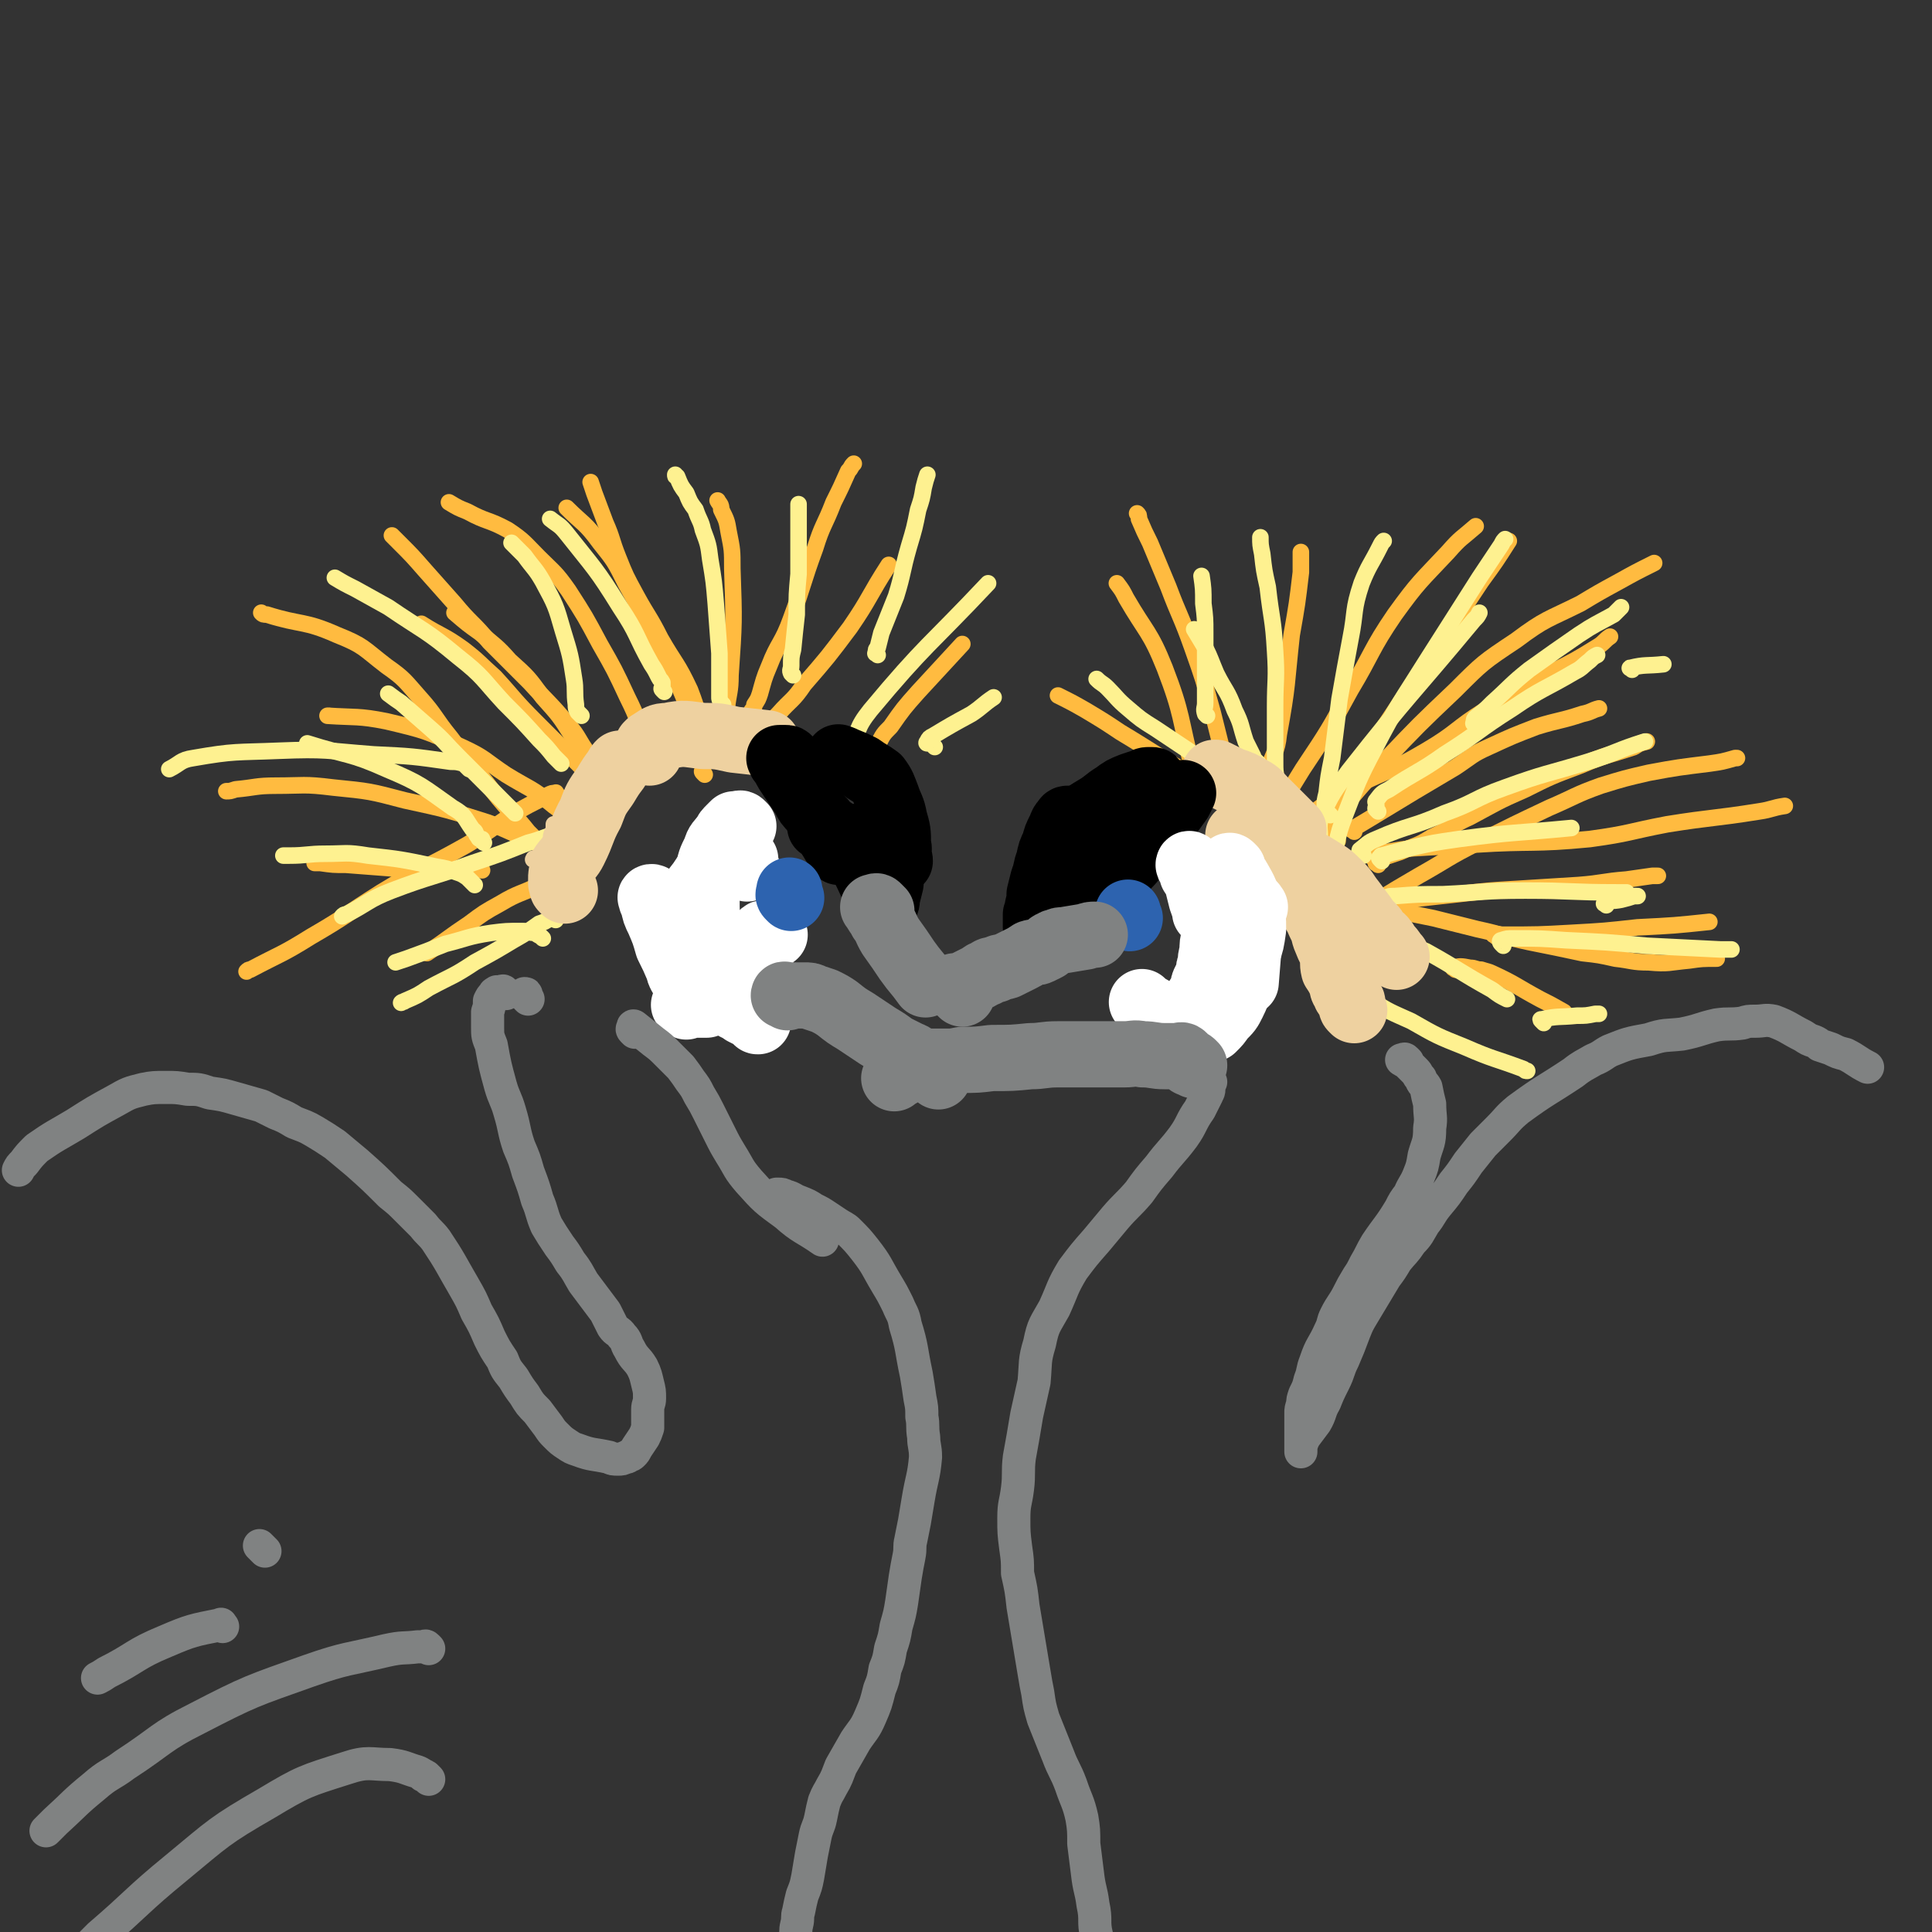 <svg viewBox='0 0 1050 1050' version='1.1' xmlns='http://www.w3.org/2000/svg' xmlns:xlink='http://www.w3.org/1999/xlink'><rect x="0" y="0" width="1050" height="1050" fill="#333333" stroke="none"/><g fill='none' stroke='#FFBB40' stroke-width='9' stroke-linecap='round' stroke-linejoin='round'><path d='M315,475c-1,-1 -1,-1 -1,-1 -1,-1 -1,-1 -1,-1 -1,0 -1,0 -1,0 -1,0 -1,0 -1,0 -3,0 -3,0 -5,1 -7,3 -7,3 -13,7 -10,5 -11,4 -21,10 -9,5 -9,5 -17,11 -12,8 -11,8 -23,16 '/><path d='M303,432c-1,-1 -1,-2 -1,-1 -2,0 -2,0 -4,1 -7,4 -8,4 -15,8 -15,9 -14,10 -29,19 -23,13 -24,12 -47,26 -19,12 -19,13 -38,24 -16,10 -16,9 -33,18 -1,0 -1,0 -2,1 '/><path d='M307,468c-1,-1 -1,-1 -1,-1 -1,-1 -1,-1 -2,-2 0,0 0,0 -1,-1 0,0 0,0 -1,-1 -1,-1 -1,-1 -2,-2 -6,-2 -6,-2 -13,-5 -11,-4 -11,-5 -22,-9 -22,-7 -22,-7 -45,-12 -19,-5 -19,-5 -39,-7 -16,-2 -16,-1 -31,-1 -11,0 -11,1 -22,2 -3,1 -3,1 -5,1 '/><path d='M262,473c-1,-1 -1,-1 -1,-1 -2,-1 -2,0 -3,0 -2,0 -2,0 -5,1 -6,0 -6,0 -12,0 -13,0 -13,-1 -27,-1 -13,-1 -13,-1 -26,-2 -7,0 -7,0 -14,-1 -1,0 -1,0 -3,0 '/><path d='M324,460c-1,-1 -1,-1 -1,-1 -1,-1 -1,-1 -1,-1 -1,-1 -1,-1 -1,-1 -1,-1 -1,-1 -1,-1 -1,-2 -1,-2 -1,-3 -2,-2 -2,-2 -4,-3 -7,-6 -7,-7 -14,-12 -12,-10 -13,-9 -26,-17 -12,-8 -11,-9 -24,-15 -20,-9 -20,-9 -41,-14 -15,-3 -17,-2 -32,-3 0,0 1,0 1,0 '/><path d='M322,423c-1,-1 -1,-1 -1,-1 -1,-1 -1,-1 -1,-1 -1,-1 -1,-1 -1,-1 -1,-1 -1,-1 -1,-1 -2,-2 -2,-2 -3,-3 -3,-3 -3,-3 -6,-6 -9,-9 -9,-9 -18,-18 -12,-12 -11,-12 -22,-24 -9,-8 -8,-8 -17,-15 -11,-8 -12,-7 -23,-14 '/><path d='M295,462c-1,-1 -1,-1 -1,-1 -1,-1 0,-1 0,-1 0,-1 0,-1 0,-1 0,-1 -1,-1 -1,-1 -1,-1 -1,-1 -1,-1 -1,-1 -1,-1 -1,-1 -2,-2 -2,-2 -4,-4 -4,-5 -4,-5 -9,-10 -7,-8 -7,-8 -14,-17 -10,-12 -10,-12 -19,-24 -9,-11 -8,-12 -17,-22 -8,-9 -8,-10 -18,-17 -13,-10 -12,-11 -27,-17 -18,-8 -19,-5 -38,-11 -2,0 -2,0 -3,-1 '/><path d='M324,420c-1,-1 -1,-1 -1,-1 -1,-1 -1,0 -1,0 0,0 0,-1 0,-1 0,-1 0,-1 0,-1 0,-1 -1,-1 -1,-1 -1,-2 -1,-2 -2,-3 -4,-7 -4,-7 -8,-13 -7,-11 -7,-11 -16,-21 -8,-11 -8,-11 -18,-20 -7,-8 -8,-8 -16,-15 -7,-5 -7,-5 -14,-11 '/><path d='M357,417c-1,-1 -1,-1 -1,-1 -1,-1 -1,-1 -1,-2 0,-1 -1,-1 -1,-2 -2,-4 -1,-4 -3,-9 -5,-12 -4,-12 -10,-24 -7,-15 -7,-15 -15,-29 -8,-15 -8,-15 -17,-29 -7,-10 -8,-10 -16,-18 -8,-8 -8,-9 -17,-15 -11,-6 -11,-4 -22,-10 -5,-2 -5,-2 -10,-5 0,0 0,0 0,0 '/><path d='M382,400c-1,-1 -1,-1 -1,-1 -1,-1 -1,-1 -2,-2 -1,-2 -1,-2 -2,-3 -5,-13 -4,-13 -10,-25 -13,-26 -13,-27 -27,-52 -6,-12 -6,-12 -14,-22 -8,-11 -9,-10 -18,-19 '/><path d='M326,420c-1,-1 -1,-1 -1,-1 -1,-1 0,-1 -1,-2 0,-1 0,-1 -1,-2 -1,-2 -1,-3 -3,-5 -6,-8 -5,-9 -11,-16 -10,-12 -11,-12 -21,-23 -11,-11 -11,-11 -22,-22 -9,-11 -10,-10 -19,-21 -8,-9 -8,-9 -16,-18 -7,-8 -7,-8 -14,-15 -2,-2 -2,-2 -4,-4 '/><path d='M383,421c-1,-1 -1,-1 -1,-1 -1,-1 0,-1 0,-2 0,0 0,0 0,-1 0,-1 0,-1 0,-2 0,-1 0,-1 0,-2 0,-6 1,-7 0,-12 -3,-13 -2,-13 -7,-26 -7,-15 -8,-14 -16,-28 -6,-12 -7,-12 -13,-23 -6,-11 -6,-11 -10,-21 -4,-10 -3,-10 -7,-19 -3,-8 -3,-8 -6,-16 -1,-3 -1,-3 -2,-6 '/><path d='M397,399c-1,-1 -1,-1 -1,-1 -1,-1 0,-1 0,-1 0,-1 0,-1 0,-1 0,-1 0,-1 -1,-2 0,-4 0,-4 0,-9 1,-9 2,-9 2,-18 2,-29 2,-29 1,-58 0,-10 0,-10 -2,-20 -1,-6 -1,-6 -4,-12 0,-3 -1,-3 -2,-5 '/><path d='M410,388c-1,-1 -1,-1 -1,-1 -1,-1 0,-1 0,-1 1,-2 1,-2 1,-3 2,-3 2,-3 3,-6 2,-7 2,-8 5,-15 5,-13 7,-12 12,-26 7,-19 6,-19 13,-38 4,-13 5,-12 10,-25 4,-8 4,-8 8,-17 2,-2 1,-2 3,-4 '/><path d='M420,395c-1,-1 -1,-1 -1,-1 -1,-1 0,-1 0,-1 2,-3 2,-3 4,-5 7,-8 8,-7 14,-16 13,-15 13,-15 25,-31 11,-16 10,-17 21,-34 '/><path d='M477,411c-1,-1 -1,-1 -1,-1 -1,-1 0,-1 0,-1 0,-1 0,-1 0,-1 0,-2 0,-2 1,-3 3,-6 3,-6 7,-10 7,-10 7,-10 15,-19 12,-13 12,-13 24,-26 '/><path d='M673,435c-1,-1 -1,-1 -1,-1 -1,-1 -1,-1 -1,-1 -1,-1 -1,-1 -1,-1 -1,-1 -1,-1 -2,-2 -3,-2 -3,-2 -7,-3 -6,-2 -6,-2 -12,-5 -20,-11 -20,-12 -40,-24 -9,-6 -9,-6 -19,-12 -7,-4 -7,-4 -15,-8 '/><path d='M654,427c-1,-1 -1,-1 -1,-1 -1,-1 -1,-1 -1,-1 -1,-1 -1,-1 -2,-2 -1,-3 -1,-3 -2,-6 -7,-27 -5,-28 -15,-54 -8,-20 -10,-19 -21,-38 -2,-4 -2,-4 -5,-8 '/><path d='M675,445c-1,-1 -1,-1 -1,-1 -1,-1 -1,-1 -2,-2 0,-1 0,-1 -1,-2 0,-2 0,-2 -1,-4 -1,-9 -1,-9 -3,-17 -4,-16 -4,-16 -8,-32 -5,-18 -5,-18 -11,-35 -6,-17 -7,-17 -13,-33 -5,-12 -5,-12 -10,-24 -3,-6 -3,-6 -6,-13 0,-2 0,-2 -1,-3 '/><path d='M685,443c-1,-1 -1,-1 -1,-1 -1,-1 -1,-1 -1,-2 0,0 0,0 0,-1 0,-1 1,-1 1,-3 3,-9 3,-9 5,-17 3,-10 5,-10 6,-20 5,-27 4,-27 7,-54 3,-17 3,-17 5,-34 0,-6 0,-6 0,-11 '/><path d='M683,461c-1,-1 -1,-1 -1,-1 -1,-1 0,-1 0,-1 1,-2 1,-2 1,-3 5,-6 5,-6 9,-12 8,-13 8,-13 16,-26 14,-21 14,-21 26,-43 12,-20 11,-22 24,-41 13,-18 14,-18 29,-34 7,-8 7,-7 15,-14 '/><path d='M690,498c-1,-1 -1,-1 -1,-1 -1,-1 0,-1 0,-1 3,-7 3,-8 7,-14 23,-37 24,-37 47,-73 31,-47 31,-46 62,-93 8,-11 8,-11 15,-22 '/><path d='M727,457c-1,-1 -1,-1 -1,-1 -1,-1 -1,-1 -1,-1 -1,-1 -1,-1 -1,-1 -1,-1 -1,-1 -1,-1 -1,-2 -1,-2 0,-4 3,-5 3,-5 6,-9 11,-13 11,-13 23,-26 19,-20 19,-20 39,-39 15,-15 15,-15 33,-27 16,-12 17,-11 35,-20 10,-6 10,-6 21,-12 9,-5 9,-5 19,-10 '/><path d='M708,450c-1,-1 -1,-1 -1,-1 -1,-1 0,-1 0,-1 2,-2 2,-3 5,-5 8,-6 8,-6 17,-12 23,-12 24,-10 46,-23 17,-10 16,-12 32,-22 17,-11 17,-10 35,-20 14,-7 14,-7 27,-15 3,-2 3,-3 6,-5 '/><path d='M736,452c-1,-1 -2,-1 -1,-1 0,-1 0,-1 1,-1 5,-3 5,-3 10,-6 23,-14 23,-14 45,-27 9,-6 9,-7 18,-11 13,-6 13,-6 26,-11 13,-4 13,-3 25,-7 5,-1 5,-2 9,-3 '/><path d='M748,501c-1,-1 -1,-1 -1,-1 -1,-1 -1,-1 -2,-1 -1,0 0,0 -1,-1 0,0 0,0 -1,-1 0,0 0,0 -1,-1 0,0 -1,0 -1,-1 0,0 0,-1 0,-1 2,-2 2,-2 5,-3 13,-8 13,-8 25,-15 16,-9 16,-10 32,-18 20,-10 20,-10 39,-19 14,-6 14,-7 28,-12 13,-4 13,-4 26,-7 16,-3 17,-3 33,-5 7,-1 7,-1 14,-3 0,0 0,0 1,0 '/><path d='M749,470c-1,-1 -2,-1 -1,-1 0,-1 0,-1 1,-2 6,-2 6,-2 12,-4 9,-4 9,-3 17,-8 11,-5 10,-6 21,-11 15,-8 14,-8 30,-15 14,-7 14,-7 30,-13 14,-6 14,-5 29,-10 3,-2 3,-2 7,-3 '/><path d='M751,492c-1,-1 -2,-1 -1,-1 1,-1 2,-1 5,-1 19,-2 19,-2 37,-4 17,-2 17,-2 34,-3 16,-1 16,-1 32,-2 13,-1 13,-2 26,-3 7,-1 7,-1 14,-2 1,0 1,0 3,0 '/><path d='M746,466c-1,-1 -1,-1 -1,-1 -1,-1 0,-1 0,-1 1,-1 1,0 1,0 11,-1 11,-2 22,-3 17,-1 17,-1 34,-2 31,-2 31,0 62,-3 22,-3 21,-4 42,-8 25,-4 25,-3 50,-7 7,-1 7,-2 14,-3 '/><path d='M759,496c-1,-1 -2,-1 -1,-1 0,-1 0,0 2,0 9,2 9,2 19,4 12,3 12,3 24,6 14,3 14,4 28,7 15,3 15,3 29,6 9,1 9,1 18,3 9,1 9,2 18,2 11,1 11,0 22,-1 7,-1 7,-1 15,-1 '/><path d='M791,527c-1,-1 -2,-1 -1,-1 3,-1 4,-1 9,0 3,0 3,1 6,1 3,1 4,1 6,2 13,6 13,7 26,14 6,3 6,3 13,7 '/><path d='M813,509c-1,-1 -2,-1 -1,-1 1,-1 2,0 5,0 19,0 19,0 37,-1 18,-1 18,-1 36,-3 20,-1 20,-1 39,-3 '/></g>
<g fill='none' stroke='#FEF190' stroke-width='9' stroke-linecap='round' stroke-linejoin='round'><path d='M312,454c-1,-1 -1,-1 -1,-1 -1,-1 -1,0 -2,0 0,0 0,0 -1,0 0,0 0,0 -1,0 -2,0 -2,0 -4,0 -8,2 -8,3 -16,5 -15,6 -15,6 -30,11 -22,8 -23,7 -44,15 -13,5 -13,7 -25,13 -1,0 -1,0 -2,1 '/><path d='M302,500c-1,-1 -1,-1 -1,-1 -1,-1 -1,0 -2,0 -3,2 -3,2 -6,3 -7,5 -7,5 -14,9 -10,6 -10,6 -21,12 -12,8 -12,7 -25,14 -6,4 -6,4 -13,7 -1,1 -1,0 -2,1 '/><path d='M295,510c-1,-1 -1,-1 -1,-1 -2,-1 -2,-1 -3,-2 -4,0 -4,-1 -7,-1 -9,0 -9,0 -17,1 -13,2 -13,3 -25,6 -10,4 -10,4 -21,8 -3,1 -3,1 -6,2 '/><path d='M258,481c-1,-1 -1,-1 -1,-1 -1,-1 -1,-1 -1,-1 -1,-1 -1,-1 -1,-1 -1,-1 -1,-1 -1,-1 -3,-2 -3,-2 -6,-3 -5,-2 -5,-2 -11,-3 -19,-4 -19,-4 -37,-6 -12,-2 -12,-1 -23,-1 -10,0 -10,1 -20,1 -2,0 -2,0 -3,0 '/><path d='M255,418c-1,-1 -1,-1 -1,-1 -1,-1 -1,-1 -1,-1 -1,-1 -1,-1 -1,-1 -4,-1 -4,-1 -7,-1 -21,-3 -21,-3 -42,-4 -26,-2 -26,-3 -51,-2 -24,1 -24,0 -47,4 -7,1 -7,3 -13,6 '/><path d='M263,458c-1,-1 -1,-1 -1,-1 -1,-1 0,-1 0,-1 0,0 -1,0 -1,0 -1,0 -1,-1 -1,-1 -2,-2 -1,-3 -3,-4 -5,-7 -4,-8 -11,-12 -17,-12 -17,-13 -36,-21 -20,-9 -21,-7 -43,-14 '/><path d='M305,415c-1,-1 -1,-1 -1,-1 -1,-1 -1,-1 -1,-1 -1,-1 -1,-1 -1,-1 -1,-1 -1,-1 -1,-1 -4,-5 -4,-5 -8,-9 -9,-10 -9,-10 -19,-20 -12,-13 -11,-14 -25,-25 -18,-15 -19,-14 -38,-27 -9,-5 -9,-5 -18,-10 -6,-3 -6,-3 -11,-6 '/><path d='M280,442c-1,-1 -1,-1 -1,-1 -1,-1 -1,-1 -1,-1 -1,-1 -1,-1 -1,-1 -1,-1 -1,-1 -2,-2 -3,-3 -3,-3 -6,-6 -4,-4 -4,-4 -9,-9 -5,-5 -5,-5 -11,-11 -7,-7 -7,-8 -15,-15 -8,-7 -8,-7 -16,-14 -3,-2 -3,-2 -7,-5 '/><path d='M316,389c-1,-1 -1,-1 -1,-1 -1,-1 -1,-1 -1,-1 -1,-2 -1,-2 -1,-4 -1,-7 0,-8 -1,-14 -2,-13 -2,-13 -6,-26 -4,-14 -4,-14 -11,-27 -4,-7 -5,-7 -10,-14 -3,-3 -3,-3 -7,-7 '/><path d='M361,376c-1,-1 -1,-1 -1,-1 -1,-1 0,-1 0,-1 0,0 0,-1 0,-1 0,-1 0,-1 0,-2 -1,-2 -1,-1 -2,-3 -2,-4 -2,-4 -4,-7 -9,-16 -7,-16 -17,-31 -13,-21 -14,-21 -29,-40 -4,-5 -4,-4 -9,-8 '/><path d='M393,383c-1,-1 -1,-1 -1,-1 -1,-2 -1,-2 -1,-3 0,-3 0,-3 0,-6 0,-9 0,-9 0,-18 -1,-13 -1,-13 -2,-27 -1,-12 -1,-12 -3,-24 -1,-8 -1,-8 -4,-16 -1,-5 -2,-5 -4,-11 -3,-4 -3,-4 -5,-9 -3,-4 -3,-4 -5,-9 -1,0 -1,0 -1,-1 '/><path d='M431,367c-1,-1 -1,-1 -1,-1 -1,-2 0,-2 0,-4 0,-5 0,-5 1,-9 1,-10 1,-10 2,-19 0,-11 0,-11 1,-22 0,-10 0,-10 0,-19 0,-8 0,-8 0,-16 0,-1 0,-1 0,-3 '/><path d='M477,356c-1,-1 -2,-1 -1,-1 0,-2 0,-2 1,-3 1,-4 1,-4 2,-8 4,-10 4,-10 8,-20 4,-13 3,-13 7,-27 3,-10 3,-10 5,-20 2,-6 2,-6 3,-12 1,-4 1,-4 2,-7 '/><path d='M463,413c-1,-1 -1,-1 -1,-1 -1,-1 0,-1 0,-2 0,-1 0,-1 0,-2 5,-11 3,-12 11,-22 30,-36 32,-35 64,-69 '/><path d='M508,406c-1,-1 -1,-1 -1,-1 -1,-1 -1,-1 -1,-1 -1,-1 -1,0 -1,0 -1,0 -1,0 -1,0 -1,0 0,-1 0,-1 1,-2 1,-2 3,-3 10,-6 10,-6 21,-12 6,-4 6,-5 12,-9 '/><path d='M662,423c-1,-1 -1,-1 -1,-1 -1,-1 -1,-1 -1,-1 -1,-1 -1,-1 -1,-1 -1,-1 -1,-1 -1,-1 -2,-2 -2,-2 -4,-4 -4,-3 -4,-4 -8,-7 -9,-6 -9,-6 -18,-12 -8,-5 -8,-5 -15,-11 -6,-5 -6,-6 -11,-11 -3,-3 -3,-2 -6,-5 '/><path d='M684,415c-1,-1 -1,-1 -1,-1 -1,-1 -1,-1 -1,-1 -1,-1 -1,-1 -1,-2 -2,-4 -2,-4 -4,-8 -3,-9 -2,-9 -6,-17 -4,-11 -5,-10 -10,-20 -3,-7 -3,-8 -6,-14 -3,-5 -3,-5 -6,-10 '/><path d='M699,436c-1,-1 -1,-1 -1,-1 -1,-2 -1,-2 -1,-3 -1,-2 -1,-2 -1,-3 -1,-3 -2,-3 -2,-5 -1,-5 -1,-5 -1,-10 0,-6 0,-6 0,-12 0,-9 0,-9 0,-18 0,-15 1,-15 0,-30 -1,-18 -2,-17 -4,-35 -2,-9 -2,-9 -3,-18 -1,-5 -1,-5 -1,-9 '/><path d='M656,389c-1,-1 -1,-1 -1,-1 -1,-3 0,-3 0,-6 0,-4 0,-4 0,-9 0,-7 0,-7 0,-14 0,-7 0,-7 0,-15 0,-8 0,-8 -1,-16 0,-8 0,-8 -1,-15 0,0 0,0 0,0 '/><path d='M723,443c-1,-1 -1,-1 -1,-1 -1,-1 -1,-1 -2,-2 0,-1 0,-1 0,-2 0,-3 0,-3 1,-7 1,-9 1,-9 3,-19 2,-16 2,-16 4,-32 3,-17 3,-17 6,-33 3,-15 1,-15 6,-30 4,-10 5,-10 10,-20 1,-2 1,-2 2,-3 '/><path d='M728,470c-1,-1 -1,-1 -1,-1 -1,-1 -2,-1 -2,-3 0,-3 0,-3 1,-6 2,-9 2,-9 5,-17 7,-18 7,-19 16,-36 13,-25 14,-25 29,-49 14,-22 14,-22 28,-44 6,-9 6,-9 12,-18 1,-2 1,-2 2,-3 '/><path d='M719,462c-1,-1 -1,-1 -1,-1 -1,-1 -1,-1 -1,-2 1,-8 -1,-9 1,-15 6,-13 7,-14 15,-25 33,-42 34,-41 68,-82 2,-2 2,-2 3,-4 '/><path d='M749,441c-1,-1 -1,-1 -1,-1 -1,-1 0,-1 0,-1 0,-1 0,-1 0,-1 0,-2 -1,-2 0,-3 3,-4 3,-4 7,-6 15,-10 16,-9 30,-19 19,-12 18,-13 37,-25 16,-11 17,-10 34,-20 4,-2 4,-3 8,-6 2,-2 2,-2 4,-3 '/><path d='M741,465c-1,-1 -1,-1 -1,-1 -1,-1 -1,0 -1,0 -1,0 0,-1 0,-1 0,-1 0,-1 0,-1 4,-3 4,-4 9,-6 18,-8 19,-6 37,-14 17,-6 16,-8 33,-14 22,-8 22,-7 45,-14 16,-5 15,-6 31,-11 '/><path d='M802,394c-1,-1 -2,-1 -1,-1 0,-2 0,-2 1,-3 5,-4 5,-4 9,-8 10,-9 10,-10 20,-18 14,-10 14,-10 27,-19 9,-6 10,-6 19,-11 2,-2 2,-2 4,-4 '/><path d='M751,468c-1,-1 -1,-1 -1,-1 -1,-1 0,-1 0,-1 1,-1 0,-1 1,-1 7,-2 8,-2 15,-4 13,-3 13,-3 27,-5 30,-4 30,-3 61,-6 '/><path d='M754,490c-1,-1 -1,-1 -1,-1 -1,-1 0,-1 0,-1 2,-1 2,-1 5,-1 13,-1 13,-1 26,-1 22,-1 22,-2 45,-2 25,0 25,1 50,1 2,0 2,0 5,0 '/><path d='M748,512c-1,-1 -1,-1 -1,-1 -1,-1 0,-1 0,-1 1,0 1,0 2,0 4,0 4,0 8,1 9,3 9,2 18,6 18,10 18,11 36,21 4,3 4,3 8,5 '/><path d='M748,545c-1,-1 -1,-1 -1,-1 -1,-1 -2,0 -1,0 9,6 10,6 21,11 14,8 14,8 29,14 16,7 16,6 32,12 1,1 1,1 2,1 '/><path d='M817,514c-1,-1 -1,-1 -1,-1 -1,-1 -1,-2 0,-2 3,-1 3,-1 7,-1 14,0 14,0 28,1 22,1 22,1 44,3 20,1 20,1 40,2 3,0 3,0 6,0 '/><path d='M839,556c-1,-1 -1,-1 -1,-1 -1,-1 -1,-1 0,-1 9,-2 9,-1 19,-2 5,0 5,0 10,-1 1,0 1,0 2,0 '/><path d='M873,492c-1,-1 -2,-1 -1,-1 3,-2 4,-1 9,-2 4,-1 4,-1 7,-2 1,0 1,0 2,0 '/><path d='M887,364c-1,-1 -2,-1 -1,-1 8,-2 9,-1 18,-2 '/></g>
<g fill='none' stroke='#EED1A0' stroke-width='9' stroke-linecap='round' stroke-linejoin='round'><path d='M291,468c-1,-1 -2,-1 -1,-1 0,-1 0,0 1,0 1,0 1,0 1,0 1,0 1,0 2,-1 1,-1 1,-1 2,-2 1,-2 2,-2 2,-3 1,-2 1,-2 1,-4 1,-2 0,-2 1,-4 0,-1 1,-1 1,-2 0,-1 0,-1 0,-2 0,-1 0,-1 0,-1 1,1 1,2 2,4 1,2 1,2 1,3 '/></g>
<g fill='none' stroke='#EED1A0' stroke-width='36' stroke-linecap='round' stroke-linejoin='round'><path d='M307,484c-1,-1 -1,-1 -1,-1 -1,-1 0,-1 0,-1 0,-1 0,-1 -1,-2 0,0 0,0 0,-1 0,0 0,0 0,-1 0,0 0,0 0,0 0,-3 0,-3 1,-5 0,-1 0,-1 0,-3 3,-4 4,-4 6,-8 5,-10 4,-11 9,-20 3,-8 3,-8 8,-15 3,-5 3,-5 6,-9 1,-2 1,-2 2,-3 '/><path d='M353,409c-1,-1 -1,-1 -1,-1 -1,-1 0,-1 0,-1 0,-1 0,-1 0,-1 0,-1 0,-1 0,-1 1,-1 1,-1 1,-1 5,-3 5,-4 10,-4 9,-2 10,-1 19,0 8,0 8,0 17,2 9,1 9,1 18,2 '/><path d='M736,549c-1,-1 -1,-1 -1,-1 -1,-1 0,-1 0,-1 0,-1 0,-1 0,-1 0,-1 0,-1 0,-1 0,-1 -1,-1 -1,-1 -1,-1 -1,-1 -1,-1 -1,-2 -2,-2 -2,-4 -2,-2 -1,-2 -2,-5 -2,-4 -2,-4 -4,-7 -1,-4 0,-5 -1,-9 -2,-4 -2,-4 -4,-9 -1,-4 -1,-4 -3,-8 -2,-5 -3,-5 -6,-11 -4,-8 -4,-8 -8,-16 -4,-7 -4,-7 -8,-14 '/><path d='M759,520c-1,-1 -1,-1 -1,-1 -2,-3 -2,-3 -4,-5 -1,-2 -1,-2 -2,-3 -1,-2 -2,-1 -3,-3 -2,-2 -1,-2 -3,-4 -3,-3 -3,-3 -5,-6 -3,-4 -3,-4 -6,-8 -4,-5 -3,-5 -7,-9 -5,-5 -5,-5 -10,-8 -13,-8 -13,-8 -26,-14 -5,-2 -5,-2 -11,-4 -4,-1 -4,0 -8,-1 0,0 0,0 0,0 '/><path d='M703,451c-1,-1 -1,-1 -1,-1 -1,-1 -1,-1 -2,-2 -1,-1 -1,-1 -2,-2 -1,-1 -1,-1 -3,-3 -1,-1 -1,-1 -3,-3 -3,-3 -3,-3 -5,-5 -3,-3 -3,-4 -7,-6 -5,-3 -5,-3 -11,-5 -4,-2 -4,-2 -8,-4 0,0 0,0 -1,0 '/></g>
<g fill='none' stroke='#000000' stroke-width='36' stroke-linecap='round' stroke-linejoin='round'><path d='M430,414c-1,-1 -1,-1 -1,-1 -1,-1 -1,-1 -2,-1 0,0 0,0 -1,0 0,0 0,0 -1,0 0,0 0,0 -1,0 0,0 -1,0 0,0 0,1 0,2 2,3 1,3 1,3 3,6 2,3 2,3 4,6 2,3 2,3 4,6 2,4 2,4 5,7 2,3 2,4 5,6 3,4 4,4 8,7 1,1 1,1 2,2 '/><path d='M457,413c-1,-1 -2,-2 -1,-1 1,0 1,0 3,1 5,2 5,2 9,4 4,3 5,3 9,6 3,4 3,5 5,10 2,6 3,6 4,12 2,7 2,7 2,14 1,3 0,3 0,6 1,2 1,2 1,3 '/><path d='M479,457c-1,-1 -1,-2 -1,-1 -1,0 -1,1 0,2 1,3 1,3 3,6 1,2 1,2 2,4 1,2 0,2 0,5 1,3 1,3 1,7 -1,4 -1,4 -2,8 0,2 0,2 -1,4 '/><path d='M447,450c-1,-1 -2,-1 -1,-1 0,-1 0,0 1,0 1,0 1,1 1,1 4,6 4,6 8,13 '/><path d='M463,456c-1,-1 -1,-2 -1,-1 -1,0 0,0 0,1 1,2 1,2 2,5 6,11 6,11 11,22 '/><path d='M628,428c-1,-1 -1,-1 -1,-1 -1,-1 0,-1 0,-1 0,0 0,-1 0,-1 0,-1 0,-1 -1,-1 0,0 -1,0 -1,0 -1,0 -1,0 -1,0 -2,0 -2,1 -3,1 -3,1 -3,1 -6,2 -5,2 -5,2 -9,5 -5,3 -5,4 -10,7 -5,3 -5,3 -9,6 -3,2 -3,2 -6,5 -3,3 -3,3 -5,6 '/><path d='M586,449c-1,-1 -1,-1 -1,-1 -1,-1 -1,0 -2,0 0,0 0,0 -1,0 0,0 0,0 -1,1 -1,1 -1,1 -2,2 -1,2 -1,2 -2,4 -1,3 -1,2 -3,5 -1,3 -1,3 -2,6 -1,3 0,3 -1,5 0,1 0,1 0,1 '/><path d='M586,447c-1,-1 -1,-1 -1,-1 -1,-1 -1,-1 -2,-1 0,0 0,0 -1,0 -1,0 -1,0 -2,0 -1,0 -1,1 -2,2 -1,1 -1,2 -2,4 -2,4 -2,4 -3,8 -2,4 -2,4 -3,9 -2,5 -1,5 -3,10 -1,4 -1,4 -2,8 0,3 0,3 -1,7 0,2 0,2 -1,4 0,3 0,3 0,6 0,0 0,0 0,1 '/><path d='M573,501c-1,-1 -1,-1 -1,-1 -1,-1 0,-1 0,-2 1,-1 2,-1 3,-2 2,-1 2,-1 4,-2 10,-6 10,-6 19,-12 8,-6 8,-5 15,-12 5,-5 4,-6 8,-11 4,-6 5,-6 10,-11 5,-6 5,-6 10,-13 1,-2 1,-2 2,-4 '/></g>
<g fill='none' stroke='#FFFFFF' stroke-width='36' stroke-linecap='round' stroke-linejoin='round'><path d='M622,546c-1,-1 -2,-2 -1,-1 0,0 0,0 1,1 1,1 0,1 1,1 1,1 1,0 2,1 1,0 1,1 1,1 2,1 2,1 3,2 2,1 2,1 3,2 0,0 0,0 1,0 0,0 0,0 1,0 1,0 1,1 2,1 0,0 0,0 1,0 0,0 0,0 1,0 1,0 1,0 2,0 1,0 1,0 2,0 0,0 0,0 1,-1 0,0 0,0 1,-1 1,0 1,0 2,-1 0,0 0,0 1,-1 0,-1 0,-1 1,-2 1,-1 1,-1 2,-2 0,-1 0,-1 1,-2 0,-2 0,-2 1,-3 1,-2 1,-2 2,-4 0,-2 0,-2 1,-4 1,-2 1,-2 2,-4 0,-3 0,-3 1,-5 0,-3 0,-3 1,-7 0,-4 0,-4 1,-8 0,-3 0,-3 0,-6 0,0 0,0 0,-1 '/><path d='M648,471c-1,-1 -1,-1 -1,-1 -1,-1 -1,0 -1,0 0,1 1,0 1,1 1,2 1,2 1,4 2,3 2,3 3,6 1,4 1,4 2,8 1,3 1,3 2,5 0,1 0,1 0,2 '/><path d='M682,493c-1,-1 -1,-2 -1,-1 -1,1 -1,2 -1,4 -1,7 -1,7 -1,13 -1,12 -1,12 -2,25 '/><path d='M670,472c-1,-1 -1,-1 -1,-1 -1,-1 -1,0 -1,0 -1,0 0,1 0,1 1,1 0,1 1,2 2,2 3,2 4,4 4,7 4,7 6,15 2,6 2,6 2,12 -1,7 -1,7 -3,13 -1,5 -1,5 -2,10 -3,8 -2,9 -6,17 -2,4 -2,4 -6,8 -2,3 -2,3 -5,6 '/><path d='M406,472c-1,-1 -1,-1 -1,-1 -1,-1 0,-1 0,-1 0,0 0,-1 0,-1 0,-1 0,-1 0,-1 0,-1 0,-1 0,-1 0,0 -1,0 -1,0 -1,0 -1,0 -1,0 -5,3 -5,3 -9,6 -4,2 -4,2 -7,5 -3,2 -3,2 -6,5 -3,4 -3,4 -6,8 -3,4 -3,4 -5,8 -2,4 -1,4 -3,8 -1,2 -1,2 -2,5 0,0 0,0 0,0 '/><path d='M404,449c-1,-1 -1,-1 -1,-1 -1,-1 -1,0 -2,0 0,0 0,0 -1,0 0,0 0,0 -1,0 -1,1 -1,1 -2,2 -2,2 -2,2 -3,4 -3,4 -4,4 -5,8 -3,6 -3,6 -4,12 -1,7 -1,7 -1,15 0,7 0,7 1,15 0,5 1,5 2,11 1,4 1,4 2,8 0,3 0,3 1,7 1,3 0,4 2,7 1,4 1,4 3,7 4,4 5,3 9,6 4,2 4,2 7,4 1,1 0,1 1,1 '/><path d='M356,489c-1,-1 -1,-1 -1,-1 -1,-1 -2,0 -1,0 0,1 0,2 1,3 1,5 1,5 3,9 3,7 3,7 5,14 3,6 3,6 6,13 0,1 0,1 1,3 '/><path d='M393,471c-1,-1 -1,-1 -1,-1 -1,-1 -1,0 -2,0 0,0 0,0 -1,0 0,0 -1,0 -1,1 -2,1 -2,1 -3,2 -2,3 -2,3 -4,6 -2,3 -3,3 -4,7 -4,6 -4,6 -6,13 -2,8 -2,8 -1,16 0,8 1,8 4,15 2,7 2,7 5,13 '/><path d='M373,547c-1,-1 -2,-1 -1,-1 0,-1 0,0 1,0 1,0 1,0 1,0 1,0 1,0 1,0 2,0 2,0 3,0 3,0 3,0 6,0 '/><path d='M397,526c-1,-1 -1,-1 -1,-1 -1,-1 0,-2 0,-1 0,0 0,0 0,1 1,2 1,2 2,3 1,2 1,2 2,3 1,1 1,1 2,2 '/><path d='M421,508c-1,-1 -1,-1 -1,-1 -1,-1 -1,0 -1,0 -1,0 -1,0 -1,0 -1,0 -1,0 -1,0 -2,0 -2,0 -3,1 -1,1 -1,1 -2,3 0,2 0,2 0,4 0,4 -1,4 0,8 1,4 1,4 3,8 1,4 2,4 4,7 '/></g>
<g fill='none' stroke='#2D63AF' stroke-width='36' stroke-linecap='round' stroke-linejoin='round'><path d='M614,499c-1,-1 -1,-1 -1,-1 -1,-1 0,-1 0,-1 0,-1 0,-1 0,-1 '/><path d='M430,488c-1,-1 -1,-1 -1,-1 -1,-1 0,-1 0,-2 0,0 0,0 0,-1 0,0 0,0 0,0 '/></g>
<g fill='none' stroke='#808282' stroke-width='36' stroke-linecap='round' stroke-linejoin='round'><path d='M649,579c-1,-1 -1,-1 -1,-1 -1,-1 -1,0 -1,0 -1,0 -1,-1 -1,-1 -1,-1 -1,-1 -1,-1 -1,-1 -1,-1 -1,-1 -1,-1 -1,-1 -1,-1 -1,-1 -2,0 -3,0 -1,0 -1,0 -2,0 -2,0 -2,0 -5,0 -6,0 -6,-1 -12,-1 -5,-1 -5,0 -10,0 -5,0 -5,0 -11,0 -4,0 -4,0 -8,0 -4,0 -4,0 -8,0 -5,0 -5,0 -9,0 -8,0 -8,1 -15,1 -10,1 -10,1 -21,1 -8,1 -8,1 -16,1 -5,1 -5,1 -9,1 -3,0 -3,0 -5,0 -3,0 -3,0 -5,0 -2,0 -2,1 -5,1 -3,1 -3,1 -6,3 -2,1 -2,1 -4,3 -2,1 -2,1 -3,2 '/><path d='M523,540c-1,-1 -1,-1 -1,-1 -1,-1 -1,-1 -1,-1 -1,-1 -1,-1 -1,-1 -1,-1 -1,-1 -1,-1 0,0 1,0 1,0 2,0 2,0 4,-1 2,-1 2,-1 4,-2 2,-1 2,-1 4,-2 2,-1 2,-2 4,-2 2,-2 3,-2 5,-2 3,-2 3,-1 6,-2 4,-2 4,-2 8,-4 2,-1 2,-1 5,-3 3,-1 3,0 5,-1 2,-1 2,-1 4,-2 1,-1 1,-1 1,-1 1,-1 1,-1 2,-1 1,-1 1,-1 2,-1 2,-1 2,-1 4,-1 6,-1 6,-1 12,-2 3,-1 3,-1 5,-1 '/><path d='M428,542c-1,-1 -1,-1 -1,-1 -1,-1 -1,0 -1,0 1,0 2,0 3,0 2,0 2,0 4,0 2,0 2,0 4,0 3,0 3,0 5,1 3,1 3,1 6,2 4,2 4,2 7,4 5,4 5,4 10,7 6,4 6,4 12,8 5,3 5,3 9,6 4,2 4,2 8,4 3,1 3,2 5,3 2,1 2,1 4,2 2,1 2,2 3,3 2,2 2,2 4,4 '/><path d='M479,495c-1,-1 -1,-1 -1,-1 -1,-1 -1,-1 -1,-1 0,0 0,0 0,0 -1,-1 -1,0 -2,0 0,0 -1,0 0,0 1,3 2,3 4,7 3,4 2,4 5,9 5,7 5,7 9,13 5,7 5,6 10,13 '/></g>
<g fill='none' stroke='#808282' stroke-width='18' stroke-linecap='round' stroke-linejoin='round'><path d='M287,543c-1,-1 -1,-1 -1,-1 -1,-1 0,-1 0,-1 0,-1 0,-1 -1,-1 '/><path d='M275,540c-1,-1 -1,-1 -1,-1 -1,-1 -1,0 -1,0 -1,0 -1,0 -1,0 -1,0 -1,0 -2,0 -1,1 -1,0 -2,2 -1,1 -1,1 -2,3 0,3 0,3 -1,6 0,4 0,4 0,8 0,5 0,5 2,10 2,11 2,11 5,22 2,7 3,7 5,14 3,10 2,10 5,19 3,7 3,7 5,14 3,8 3,8 5,15 3,7 2,7 5,14 3,5 3,5 7,11 3,4 3,4 6,9 4,5 4,6 7,11 3,4 3,4 6,8 3,4 3,4 6,8 2,4 2,4 4,8 2,3 3,2 5,5 3,3 2,4 4,7 3,6 4,5 7,10 2,4 2,5 3,9 1,4 1,4 1,8 0,3 -1,3 -1,6 0,3 0,3 0,6 0,2 0,2 0,4 -1,3 -1,3 -2,5 -2,3 -2,3 -4,6 -1,2 -1,2 -2,3 -1,1 -1,1 -2,1 -1,1 -1,1 -2,1 -2,1 -2,1 -4,1 -3,0 -3,0 -5,-1 -9,-2 -9,-1 -17,-4 -3,-1 -3,-1 -6,-3 -3,-2 -3,-2 -6,-5 -2,-2 -2,-2 -4,-5 -3,-4 -3,-4 -6,-8 -4,-4 -4,-4 -7,-9 -3,-4 -3,-4 -6,-9 -4,-5 -4,-5 -6,-10 -4,-6 -4,-6 -7,-12 -3,-7 -3,-7 -7,-14 -3,-7 -3,-7 -7,-14 -7,-12 -7,-13 -15,-25 -3,-4 -4,-4 -7,-8 -4,-4 -4,-4 -9,-9 -4,-4 -4,-4 -9,-8 -9,-9 -9,-9 -18,-17 -6,-5 -6,-5 -12,-10 -6,-4 -6,-4 -11,-7 -5,-3 -6,-3 -11,-5 -5,-3 -5,-3 -10,-5 -4,-2 -4,-2 -8,-4 -7,-2 -7,-2 -14,-4 -7,-2 -7,-2 -14,-3 -6,-2 -6,-2 -12,-2 -6,-1 -6,-1 -12,-1 -6,0 -7,0 -12,1 -8,2 -8,2 -15,6 -11,6 -11,6 -22,13 -10,6 -11,6 -21,13 -4,4 -4,4 -7,8 -2,2 -2,2 -3,4 '/><path d='M424,651c-1,-1 -1,-1 -1,-1 -1,-1 -1,0 -1,0 0,0 0,-1 0,-1 0,0 1,0 1,0 2,0 2,0 4,1 4,1 4,2 7,3 5,2 5,2 8,4 4,2 4,2 7,4 3,2 3,2 6,4 3,2 4,2 6,4 5,5 5,5 9,10 7,9 6,9 12,19 3,5 3,5 6,11 2,5 3,5 4,11 4,13 3,13 6,27 1,6 1,6 2,13 1,5 1,5 1,10 1,5 0,5 1,11 0,5 1,5 1,11 -1,11 -2,11 -4,23 -1,6 -1,6 -2,12 -1,5 -1,5 -2,10 -1,4 0,4 -1,9 -1,5 -1,5 -2,11 -1,7 -1,7 -2,14 -1,6 -1,6 -3,13 -1,6 -1,6 -3,12 -1,6 -1,6 -3,11 -1,6 -1,6 -3,11 -2,8 -2,8 -5,15 -3,7 -4,7 -8,13 -4,7 -4,7 -8,14 -2,5 -2,6 -5,11 -2,4 -2,3 -4,8 -1,4 -1,4 -2,9 -1,5 -2,5 -3,10 -1,5 -1,5 -2,10 -1,6 -1,6 -2,12 -1,5 -1,5 -3,10 -1,4 -1,4 -2,9 -1,3 0,3 -1,7 -1,4 0,4 -1,8 0,6 0,6 -1,11 0,6 0,6 -1,12 0,5 -1,5 -1,9 0,3 0,3 0,7 0,1 0,1 0,3 0,1 0,1 1,2 0,0 0,0 0,0 '/><path d='M345,561c-1,-1 -1,-1 -1,-1 -1,-1 0,-1 0,-1 0,-1 0,-1 0,-1 0,-1 1,0 1,0 5,4 5,4 10,8 4,3 4,3 8,7 4,4 4,4 7,7 3,4 3,4 5,7 3,4 3,4 5,8 3,5 3,5 5,9 3,6 3,6 6,12 3,6 3,6 6,11 5,8 4,8 10,15 9,10 9,10 20,18 9,8 10,7 20,14 '/><path d='M658,588c-1,-1 -1,-2 -1,-1 -1,0 0,0 0,1 0,1 0,1 0,1 0,2 0,2 0,3 0,2 -1,2 -1,3 -2,4 -2,4 -4,8 -5,7 -4,8 -9,15 -6,8 -7,8 -13,16 -6,7 -6,7 -11,14 -6,7 -7,7 -13,14 -5,6 -5,6 -10,12 -7,8 -7,8 -13,16 -6,10 -5,10 -10,21 -5,9 -6,9 -8,19 -3,10 -2,10 -3,21 -2,9 -2,9 -4,18 -2,12 -2,12 -4,23 -1,8 0,9 -1,17 -1,8 -2,8 -2,16 0,8 0,8 1,16 1,7 1,7 1,14 2,9 2,9 3,18 1,6 1,6 2,12 1,6 1,6 2,12 1,6 1,6 2,12 1,6 1,6 2,11 1,7 1,7 3,14 4,10 4,10 8,20 3,8 4,8 7,16 3,9 4,9 6,18 1,6 1,7 1,14 1,8 1,8 2,16 1,9 2,9 3,17 2,9 0,9 2,17 2,10 2,10 5,20 4,14 5,13 9,26 4,11 3,12 7,23 2,4 2,4 4,9 '/><path d='M765,577c-1,-1 -1,-1 -1,-1 -1,-1 -1,0 -1,0 -1,0 -2,0 -1,0 1,1 2,1 3,2 2,2 2,2 4,4 2,2 1,2 3,4 1,3 2,3 3,5 1,5 1,5 2,9 0,7 1,7 0,13 0,8 -1,8 -3,15 -1,6 -1,6 -3,11 -2,5 -3,5 -5,10 -3,4 -3,4 -5,8 -6,10 -7,10 -13,19 -3,5 -3,6 -6,11 -2,4 -2,4 -4,7 -3,5 -3,5 -5,9 -3,6 -4,6 -7,12 -2,4 -1,4 -3,8 -4,9 -5,8 -8,17 -2,5 -1,5 -3,10 -1,4 -1,4 -3,8 -1,3 -1,3 -1,5 -1,3 -1,3 -1,5 0,3 0,3 0,5 0,2 0,2 0,4 0,2 0,2 0,4 0,1 0,1 0,3 0,1 0,1 0,1 0,1 0,1 0,1 0,1 0,1 0,1 0,1 0,1 0,1 0,1 0,1 0,1 0,0 0,0 0,-1 0,-1 0,-1 0,-2 1,-3 1,-3 2,-5 3,-4 3,-4 6,-8 3,-5 2,-6 5,-11 2,-5 2,-5 5,-11 3,-6 2,-6 5,-12 3,-7 3,-7 6,-15 2,-5 2,-5 5,-10 3,-5 3,-5 6,-10 3,-5 3,-5 6,-10 3,-4 3,-4 6,-9 4,-5 4,-4 8,-10 4,-4 4,-5 7,-10 4,-5 3,-5 7,-10 5,-6 5,-6 9,-12 4,-5 4,-5 8,-11 4,-5 4,-5 8,-10 4,-4 4,-4 8,-8 6,-6 5,-6 11,-11 15,-11 15,-10 30,-20 5,-4 6,-4 11,-7 5,-2 5,-3 9,-5 10,-4 10,-4 21,-6 9,-3 9,-2 18,-3 10,-2 10,-3 19,-5 7,-1 7,0 14,-1 3,-1 3,-1 7,-1 5,0 5,-1 10,0 8,3 8,4 16,8 3,2 3,2 6,3 2,1 2,1 3,2 3,1 3,1 6,2 4,2 4,2 8,3 6,3 6,4 12,7 '/><path d='M144,843c-1,-1 -1,-1 -1,-1 -1,-1 -1,-1 -2,-2 0,0 0,0 0,0 '/><path d='M233,967c-1,-1 -1,-1 -1,-1 -1,-1 -1,-1 -2,-1 -1,-1 -1,-1 -3,-2 -7,-2 -7,-3 -15,-4 -11,0 -12,-2 -24,2 -22,7 -23,7 -43,19 -26,15 -26,16 -49,35 -22,18 -21,19 -42,37 -2,2 -2,2 -4,4 '/><path d='M121,884c-1,-1 -1,-2 -1,-1 -15,3 -16,3 -30,9 -17,7 -16,9 -32,17 -3,2 -3,2 -5,3 '/><path d='M233,896c-1,-1 -1,-1 -1,-1 -1,-1 -1,0 -2,0 -1,0 -1,0 -3,0 -8,1 -8,0 -17,2 -21,5 -22,4 -42,11 -31,11 -32,11 -61,26 -20,10 -19,12 -39,25 -8,6 -9,5 -17,12 -11,9 -10,9 -21,19 -3,3 -3,3 -5,5 '/></g>
</svg>